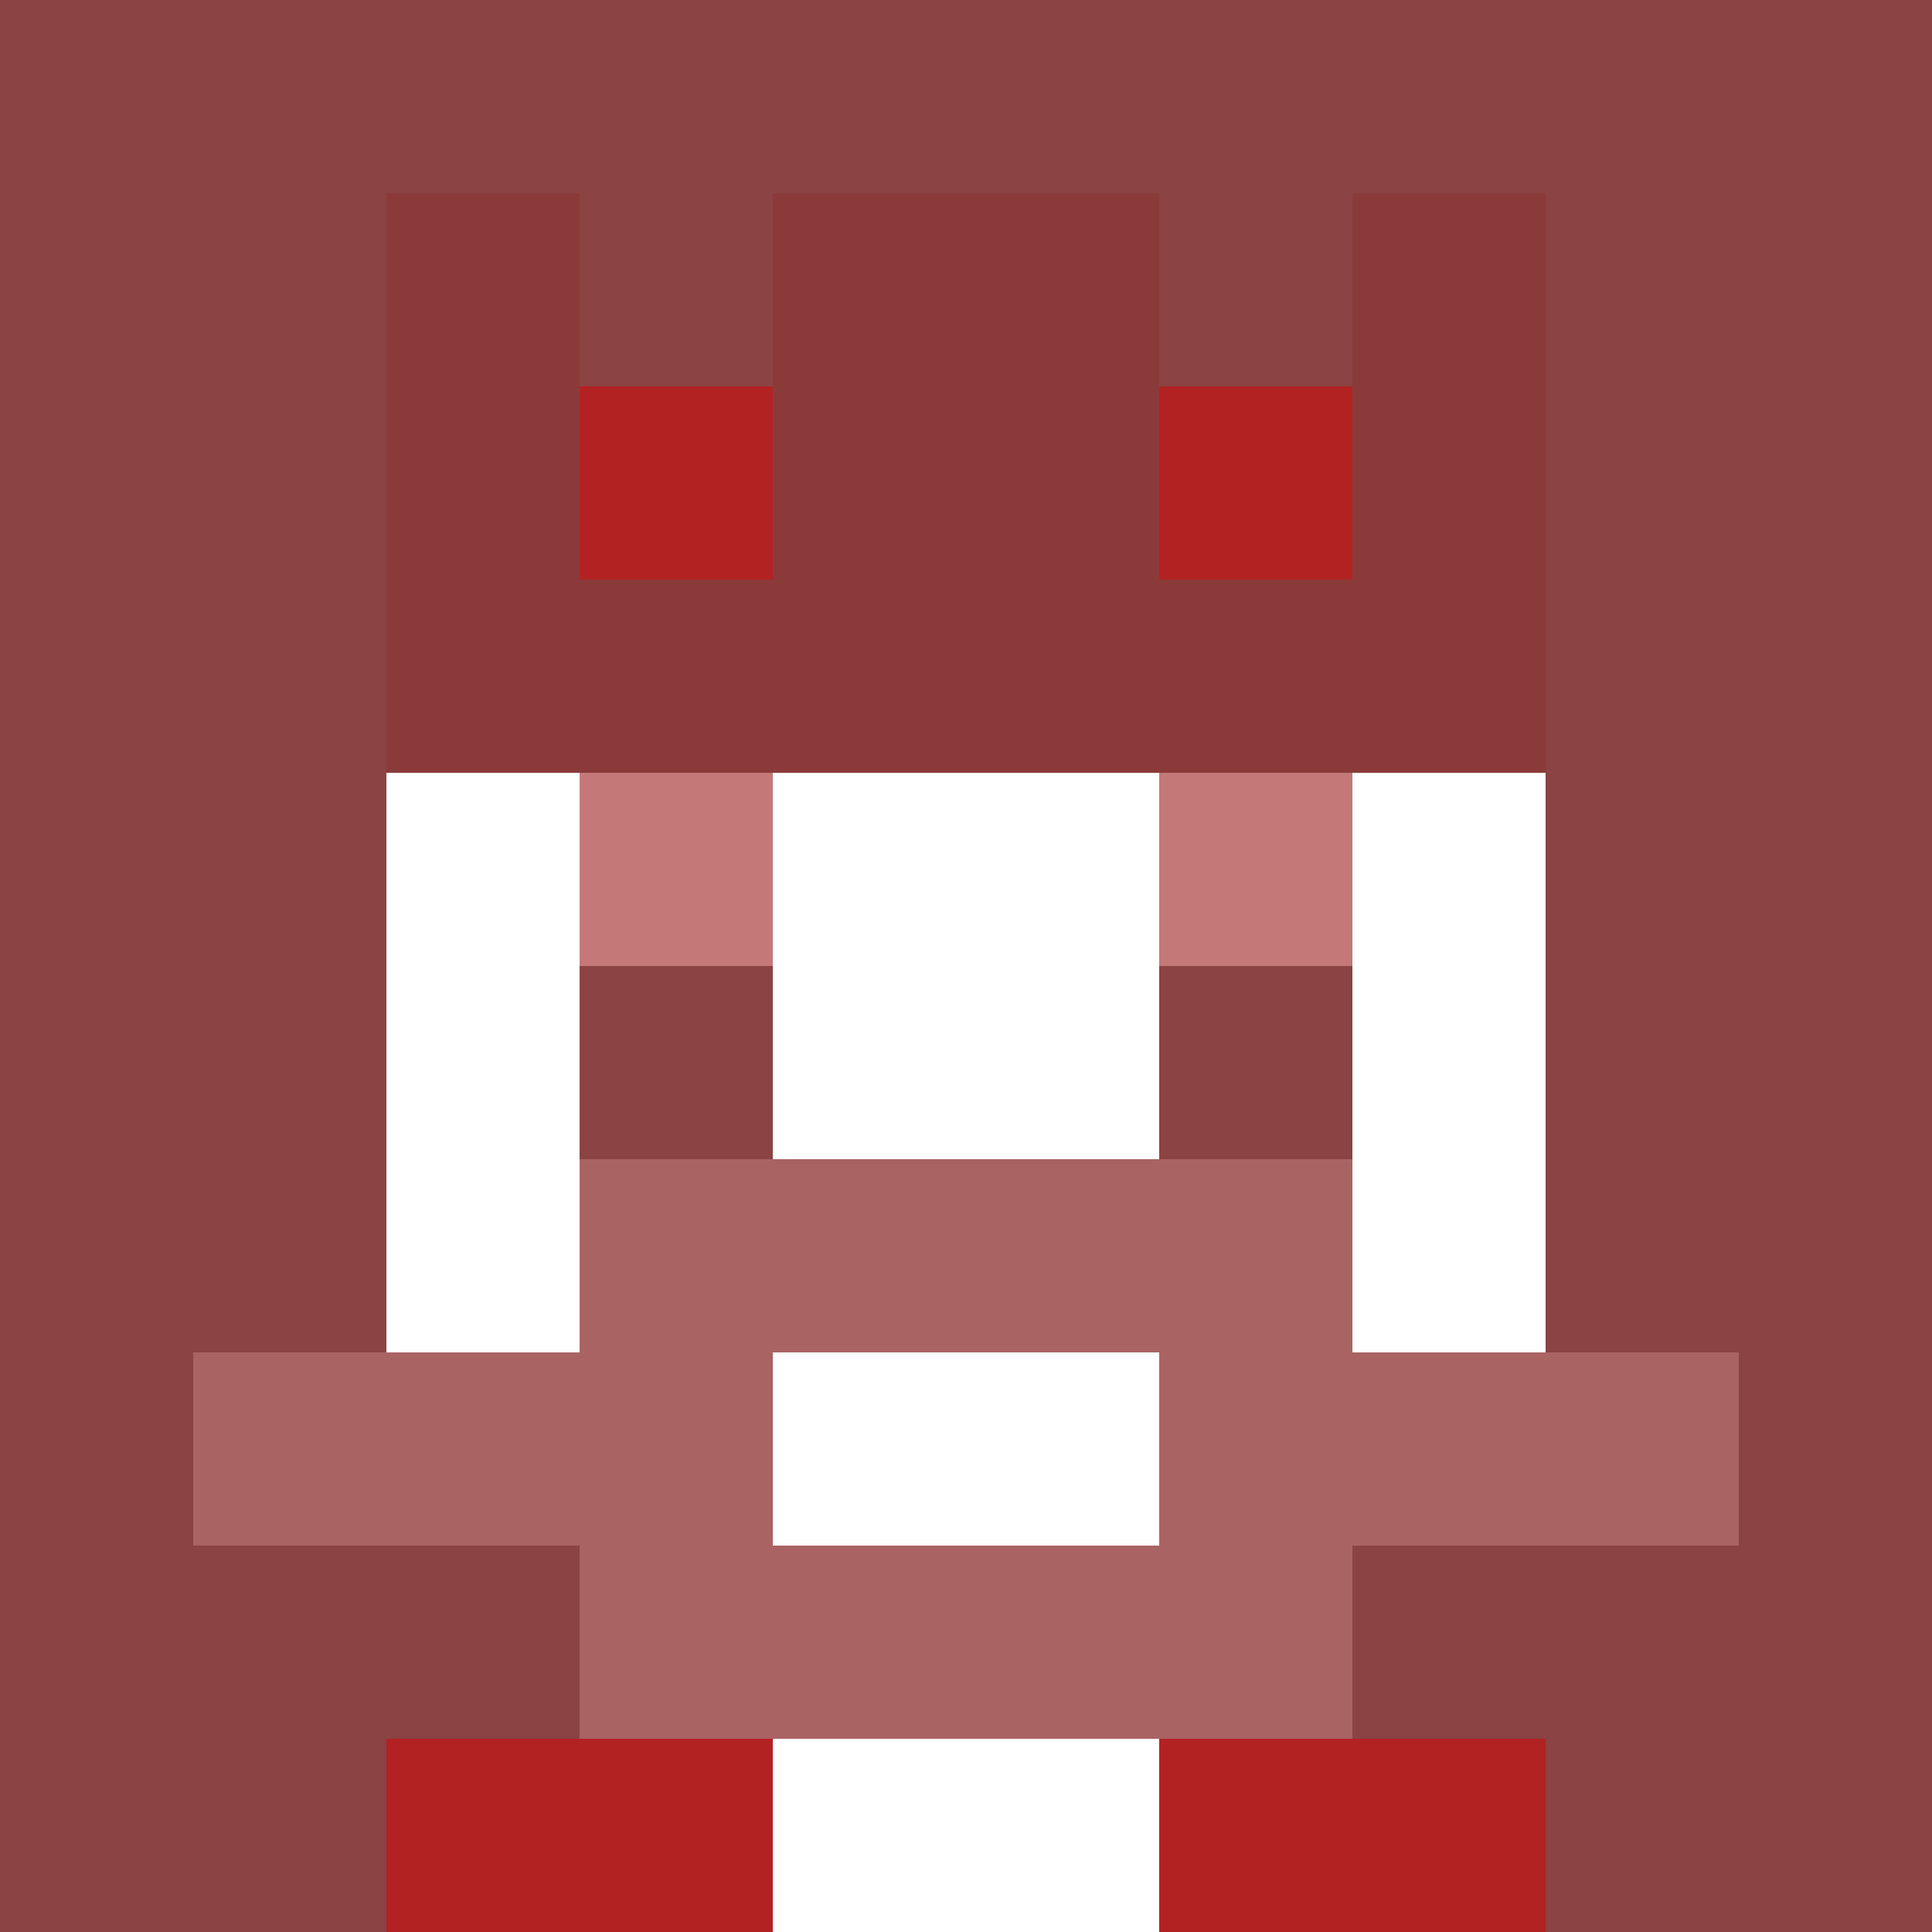 <svg xmlns="http://www.w3.org/2000/svg" version="1.1" width="941" height="941" viewBox="0 0 941 941">
<title>'goose-pfp-royal' by Dmitri Cherniak</title>
<desc>The Goose Is Loose (Red Edition)</desc>
<rect width="100%" height="100%" fill="#FFFFFF"></rect>
<g>
  <g id="0-0">
    <rect x="0" y="0" height="941" width="941" fill="#8B4343"></rect>
    <g>
      <rect id="0-0-3-2-4-7" x="282.3" y="188.2" width="376.4" height="658.7" fill="#FFFFFF"></rect>
      <rect id="0-0-2-3-6-5" x="188.2" y="282.3" width="564.6" height="470.5" fill="#FFFFFF"></rect>
      <rect id="0-0-4-8-2-2" x="376.4" y="752.8" width="188.2" height="188.2" fill="#FFFFFF"></rect>
      <rect id="0-0-1-7-8-1" x="94.1" y="658.7" width="752.8" height="94.1" fill="#AA6363"></rect>
      <rect id="0-0-3-6-4-3" x="282.3" y="564.6" width="376.4" height="282.3" fill="#AA6363"></rect>
      <rect id="0-0-4-7-2-1" x="376.4" y="658.7" width="188.2" height="94.1" fill="#FFFFFF"></rect>
      <rect id="0-0-3-4-1-1" x="282.3" y="376.4" width="94.1" height="94.1" fill="#C47878"></rect>
      <rect id="0-0-6-4-1-1" x="564.6" y="376.4" width="94.1" height="94.1" fill="#C47878"></rect>
      <rect id="0-0-3-5-1-1" x="282.3" y="470.5" width="94.1" height="94.1" fill="#8B4343"></rect>
      <rect id="0-0-6-5-1-1" x="564.6" y="470.5" width="94.1" height="94.1" fill="#8B4343"></rect>
      <rect id="0-0-2-1-1-2" x="188.2" y="94.1" width="94.1" height="188.2" fill="#8B3A3A"></rect>
      <rect id="0-0-4-1-2-2" x="376.4" y="94.1" width="188.2" height="188.2" fill="#8B3A3A"></rect>
      <rect id="0-0-7-1-1-2" x="658.7" y="94.1" width="94.1" height="188.2" fill="#8B3A3A"></rect>
      <rect id="0-0-2-2-6-2" x="188.2" y="188.2" width="564.6" height="188.2" fill="#8B3A3A"></rect>
      <rect id="0-0-3-2-1-1" x="282.3" y="188.2" width="94.1" height="94.1" fill="#B22222"></rect>
      <rect id="0-0-6-2-1-1" x="564.6" y="188.2" width="94.1" height="94.1" fill="#B22222"></rect>
      <rect id="0-0-2-9-2-1" x="188.2" y="846.9" width="188.2" height="94.1" fill="#B22222"></rect>
      <rect id="0-0-6-9-2-1" x="564.6" y="846.9" width="188.2" height="94.1" fill="#B22222"></rect>
    </g>
  </g>
</g>
</svg>